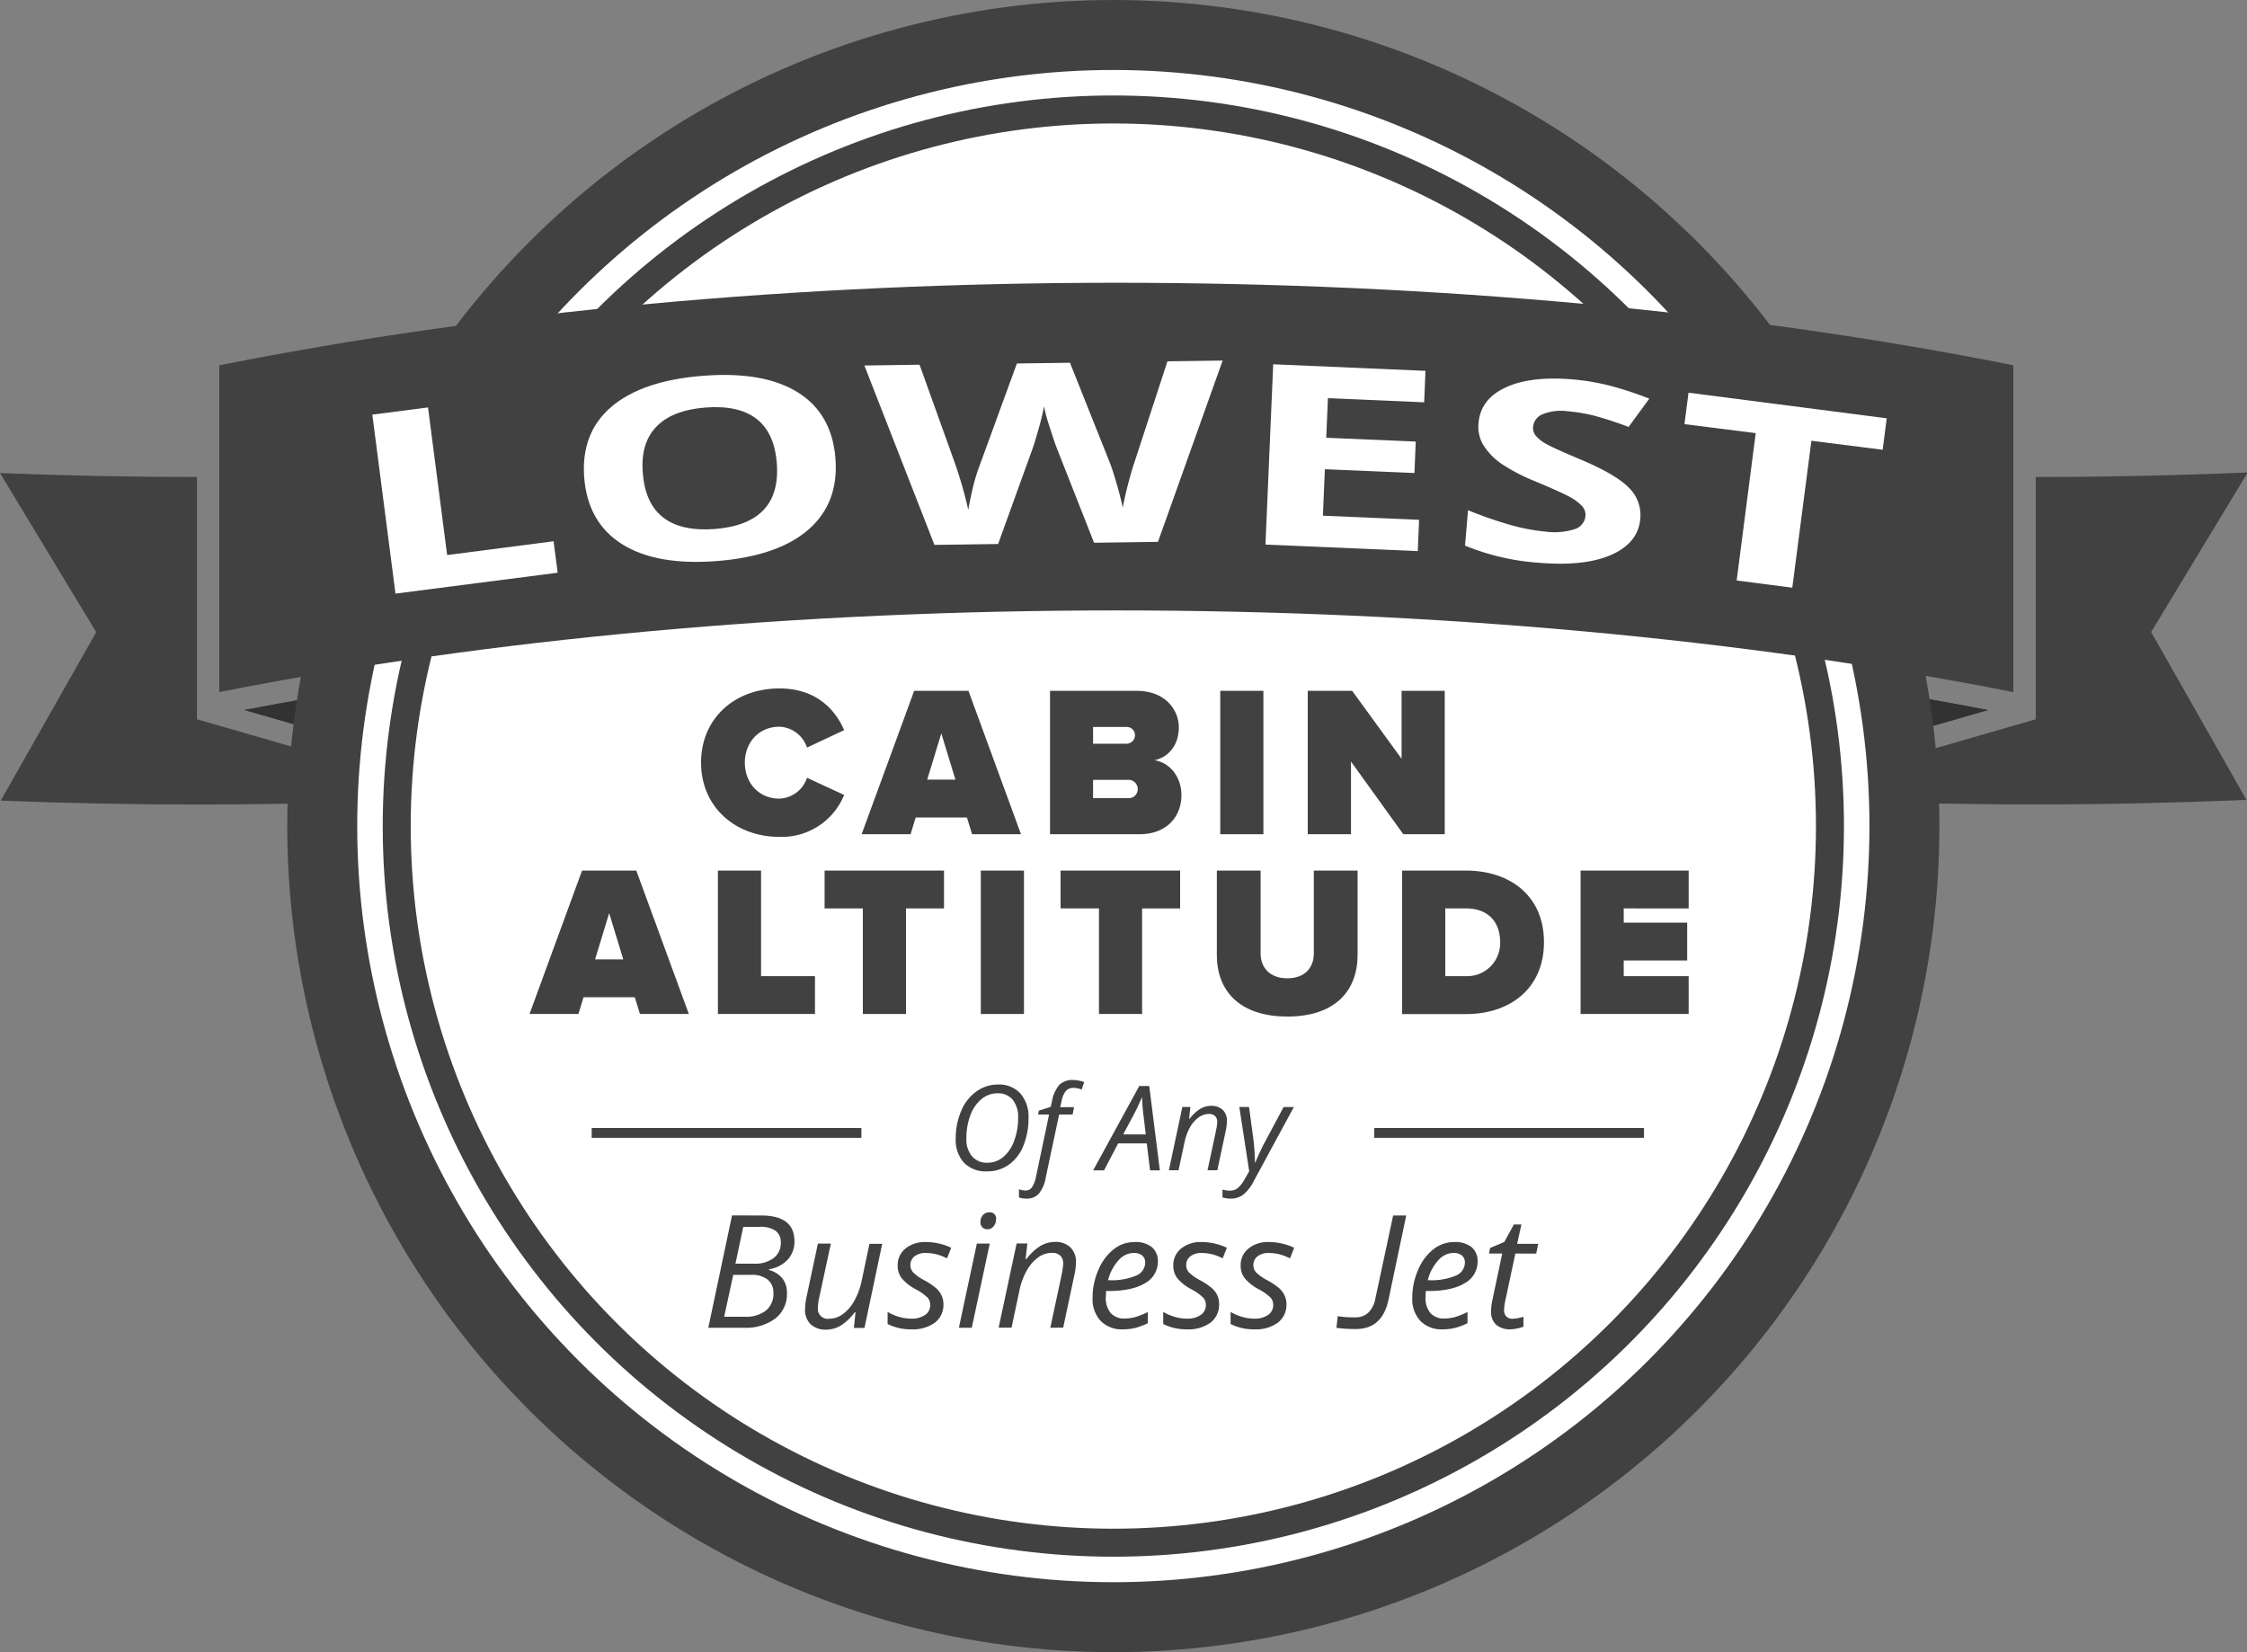 <svg xmlns="http://www.w3.org/2000/svg" viewBox="0 0 500 367.64">
  <rect x="0" y="0" width="500" height="367.64" fill="#808080" stroke="none"/>
  <defs>
    <style>
      .Graphic-Style {
        fill: #414141;
      }

      .cls-1 {
        fill: #323232;
      }

      .Graphic-Style-2, .Graphic-Style-4, .Graphic-Style-5, .cls-2 {
        fill: #fff;
      }

      .Graphic-Style-2, .Graphic-Style-4, .Graphic-Style-5 {
        stroke: #414141;
      }

      .Graphic-Style-4, .Graphic-Style-5 {
        stroke-miterlimit: 10;
      }

      .Graphic-Style-5 {
        stroke-width: 15.57px;
      }

      .Graphic-Style-4 {
        stroke-width: 6.23px;
      }

      .Graphic-Style-2 {
        stroke-width: 2.19px;
      }
    </style>
  </defs>
  <g id="Graphic">
    <g>
      <path class="Graphic-Style" d="M453,160.05V106.14h0c15.24,0,31-.33,47-1v.25l-21.33,35.25L499.89,178c-15.94.65-31.69,1-46.9,1-20,0-40.18-.55-60.14-1.59Z"/>
      <path class="Graphic-Style" d="M21.41,140.66,0,105.27c15.13.58,29.52.87,43.83.87v53.91h0L104,177.43c-20,1-40.12,1.59-60.14,1.59-14.27,0-28.62-.28-43.7-.86Z"/>
      <g>
        <path class="Graphic-Style" d="M113.39,148.78l0,26.21-59-17C73.18,154.37,92.88,151.3,113.39,148.78Z"/>
        <path class="cls-1" d="M113.39,148.78l0,26.21-59-17C73.18,154.37,92.88,151.3,113.39,148.78Z"/>
      </g>
      <g>
        <path class="Graphic-Style" d="M442.36,158l-59,17,0-26.21C403.94,151.3,423.64,154.37,442.36,158Z"/>
        <path class="cls-1" d="M442.36,158l-59,17,0-26.21C403.94,151.3,423.64,154.37,442.36,158Z"/>
      </g>
      <g>
        <circle class="Graphic-Style-5" cx="247.74" cy="183.82" r="176.03" transform="translate(-57.42 229.02) rotate(-45)"/>
        <circle class="Graphic-Style-4" cx="247.74" cy="183.82" r="159.46"/>
      </g>
      <path class="Graphic-Style" d="M48.8,154V81.29c60.12-12,129-18.37,199.61-18.37S387.91,69.27,448,81.28V154c-60.27-11.9-129.13-18.17-199.61-18.17S109.07,142.08,48.8,154Z"/>
    </g>
  </g>
  <g id="Text">
    <g>
      <path class="Graphic-Style" d="M156,169.7c0-9.86,7.51-16.51,17.44-16.51,8.32,0,12.5,4.88,14.4,9.28l-8.27,3.88a6.72,6.72,0,0,0-6.13-4.64c-4.61,0-7.7,3.54-7.7,8s3.09,8,7.7,8a6.73,6.73,0,0,0,6.13-4.64l8.27,3.82a15,15,0,0,1-14.4,9.33C163.55,186.2,156,179.5,156,169.7Z"/>
      <path class="Graphic-Style" d="M215.16,181.9h-11.4l-1.14,3.73H191.73l11.69-31.91H215.5l11.69,31.91H216.31Zm-8.84-8.42h6.28l-3.14-10.29Z"/>
      <path class="Graphic-Style" d="M233.65,153.72H252.9c6.56,0,9.41,4.4,9.41,8.13,0,4-2.33,6.65-5.42,7.32,3.43.53,6,3.68,6,7.8,0,4.45-3,8.66-9.36,8.66H233.65Zm17,11.77a1.88,1.88,0,0,0,1.9-1.92,1.82,1.82,0,0,0-1.9-1.81h-7.42v3.73Zm.28,12.1a2,2,0,0,0,2.24-2,2.06,2.06,0,0,0-2.24-2.06h-7.7v4.07Z"/>
      <path class="Graphic-Style" d="M271.53,153.72h9.6v31.91h-9.6Z"/>
      <path class="Graphic-Style" d="M300.62,169.46v16.17H291V153.72h9.88l11,15.12V153.72h9.6v31.91h-9.22Z"/>
      <path class="Graphic-Style" d="M141.26,221.9H129.85l-1.14,3.73H117.83l11.69-31.91h12.07l11.69,31.91H142.4Zm-8.84-8.42h6.27l-3.14-10.29Z"/>
      <path class="Graphic-Style" d="M159.75,193.72h9.6v23.49h12v8.42H159.75Z"/>
      <path class="Graphic-Style" d="M192,202.14h-8.51v-8.42h26.57v8.42h-8.46v23.49H192Z"/>
      <path class="Graphic-Style" d="M218.25,193.72h9.6v31.91h-9.6Z"/>
      <path class="Graphic-Style" d="M244.54,202.14H236v-8.42H262.6v8.42h-8.46v23.49h-9.6Z"/>
      <path class="Graphic-Style" d="M270.77,193.72h9.74v18.46c0,3.07,2,5.51,5.95,5.51s5.89-2.44,5.89-5.51V193.72h9.74v18.75c0,7.94-4.94,13.73-15.63,13.73s-15.69-5.79-15.69-13.68Z"/>
      <path class="Graphic-Style" d="M312,193.72h14.16c10,0,17.4,5.74,17.4,15.93s-7.42,16-17.35,16H312Zm14.16,23.49a7.35,7.35,0,0,0,7.65-7.56c0-4.31-2.47-7.51-7.6-7.51h-4.61v15.07Z"/>
      <path class="Graphic-Style" d="M351.71,193.72h24.05v8.42H361.31v3.16h14.12v8.42H361.31v3.49h14.45v8.42H351.71Z"/>
    </g>
    <g>
      <path class="Graphic-Style" d="M228.86,248.75a16.09,16.09,0,0,1-1.13,6.18,9.44,9.44,0,0,1-3.24,4.23,8.21,8.21,0,0,1-4.86,1.49,6.74,6.74,0,0,1-5.12-1.92,7.44,7.44,0,0,1-1.84-5.38,15.24,15.24,0,0,1,1.23-6.19,10,10,0,0,1,3.39-4.31,8.19,8.19,0,0,1,4.84-1.52,6.32,6.32,0,0,1,4.93,2A7.78,7.78,0,0,1,228.86,248.75ZM222,243.28a5.52,5.52,0,0,0-3.61,1.3,8.3,8.3,0,0,0-2.47,3.61,14.16,14.16,0,0,0-.88,5.11,5.81,5.81,0,0,0,1.26,4,4.27,4.27,0,0,0,3.41,1.43,5.39,5.39,0,0,0,3.5-1.25,8.23,8.23,0,0,0,2.44-3.59,14.24,14.24,0,0,0,.9-5.17,6.05,6.05,0,0,0-1.2-4A4.16,4.16,0,0,0,222,243.28Z"/>
      <path class="Graphic-Style" d="M228.35,266.71a4.57,4.57,0,0,1-1.61-.27v-1.81a4.48,4.48,0,0,0,1.44.28,1.69,1.69,0,0,0,1.5-.79,7,7,0,0,0,.85-2.27L233.44,248H231l.16-.86,2.65-.85.29-1.29a7.59,7.59,0,0,1,1.64-3.62,4.16,4.16,0,0,1,3.1-1.06,6.62,6.62,0,0,1,1.26.15,5.33,5.33,0,0,1,1.15.32l-.55,1.66a5,5,0,0,0-1.76-.37,2.24,2.24,0,0,0-1.71.62,4.89,4.89,0,0,0-1,2.28l-.32,1.38H239l-.32,1.64h-3l-3,14.09a7.39,7.39,0,0,1-1.54,3.55A3.56,3.56,0,0,1,228.35,266.71Z"/>
      <path class="Graphic-Style" d="M255.18,254.43h-6.37l-3.14,6h-2.43l10.26-18.77h2.23l2.36,18.77h-2.18Zm-.23-2-.45-3.84a41.36,41.36,0,0,1-.37-4.49c-.32.75-.67,1.5-1,2.25s-1.44,2.77-3.2,6.08Z"/>
      <path class="Graphic-Style" d="M268.7,260.4l1.9-8.89a11.88,11.88,0,0,0,.26-1.85,1.82,1.82,0,0,0-.46-1.29,1.89,1.89,0,0,0-1.46-.49,3.86,3.86,0,0,0-2.23.77,6.8,6.8,0,0,0-1.91,2.19,11.61,11.61,0,0,0-1.25,3.46l-1.3,6.1H260.1l3-14.08h1.78l-.28,2.61h.13a8.64,8.64,0,0,1,2.38-2.21,4.72,4.72,0,0,1,2.38-.65,3.63,3.63,0,0,1,2.58.89,3.28,3.28,0,0,1,.94,2.5,11,11,0,0,1-.29,2.31l-1.84,8.63Z"/>
      <path class="Graphic-Style" d="M275.77,246.32h2.16l.95,7c.08.59.17,1.46.25,2.61s.12,2.08.12,2.78h.08c.3-.74.67-1.6,1.12-2.56s.77-1.64,1-2l4.18-7.82h2.28L279,262.78a9.2,9.2,0,0,1-2.37,3.07,4.56,4.56,0,0,1-2.81.86,6.14,6.14,0,0,1-1.8-.27v-1.73a6.27,6.27,0,0,0,1.69.23,2.62,2.62,0,0,0,1.8-.65,7,7,0,0,0,1.46-1.92l1-1.74Z"/>
      <path class="Graphic-Style" d="M169.4,270.47q7.38,0,7.38,5.74a5.89,5.89,0,0,1-1.49,4.07,7.15,7.15,0,0,1-4.18,2.15v.17a5.64,5.64,0,0,1,3,1.89,5.08,5.08,0,0,1,1,3.22,6.84,6.84,0,0,1-2.59,5.68,10.88,10.88,0,0,1-7,2.06h-7.91l5.28-25ZM161.14,293h4.55a7.25,7.25,0,0,0,4.75-1.38,4.79,4.79,0,0,0,1.66-3.89,3.7,3.7,0,0,0-1.28-3,5.62,5.62,0,0,0-3.66-1.05h-4Zm2.51-11.81h4.24a6.73,6.73,0,0,0,4.26-1.25,4.09,4.09,0,0,0,1.59-3.4,3.15,3.15,0,0,0-1.14-2.66A5.84,5.84,0,0,0,169,273h-3.61Z"/>
      <path class="Graphic-Style" d="M184.88,276.72l-2.56,11.88A12.45,12.45,0,0,0,182,291a2.19,2.19,0,0,0,2.51,2.44,5.06,5.06,0,0,0,3-1,9,9,0,0,0,2.56-2.94,15.49,15.49,0,0,0,1.69-4.61l1.71-8.12h2.84l-3.95,18.73H190l.37-3.47h-.2a11.3,11.3,0,0,1-3.2,3,6.4,6.4,0,0,1-3.14.84,4.79,4.79,0,0,1-3.44-1.19,4.46,4.46,0,0,1-1.25-3.39,16.09,16.09,0,0,1,.38-2.94L182,276.72Z"/>
      <path class="Graphic-Style" d="M209.93,290.14a5,5,0,0,1-1.88,4.16,8.39,8.39,0,0,1-5.33,1.5,11.44,11.44,0,0,1-5.21-1.18v-2.7a11,11,0,0,0,2.58,1.11,9.49,9.49,0,0,0,2.56.39,5.15,5.15,0,0,0,3.25-.86,2.62,2.62,0,0,0,1.09-2.18,2.39,2.39,0,0,0-.59-1.64,11.75,11.75,0,0,0-2.58-1.83,10.32,10.32,0,0,1-3.15-2.45,4.51,4.51,0,0,1-.92-2.83,4.71,4.71,0,0,1,1.72-3.8,6.82,6.82,0,0,1,4.55-1.45,13.12,13.12,0,0,1,5.64,1.27l-.92,2.34-1-.43a9.48,9.48,0,0,0-3.76-.74,3.82,3.82,0,0,0-2.5.75,2.5,2.5,0,0,0-.29,3.56,10.39,10.39,0,0,0,2.5,1.76,14.82,14.82,0,0,1,2.62,1.76,5.1,5.1,0,0,1,1.19,1.58A4.53,4.53,0,0,1,209.93,290.14Z"/>
      <path class="Graphic-Style" d="M216.24,295.45h-2.87l4-18.73h2.87Zm1.93-23.51a2.25,2.25,0,0,1,.55-1.57,1.83,1.83,0,0,1,1.42-.6,1.34,1.34,0,0,1,1.5,1.54,2.35,2.35,0,0,1-.57,1.59,1.73,1.73,0,0,1-1.33.64,1.59,1.59,0,0,1-1.12-.41A1.55,1.55,0,0,1,218.17,271.94Z"/>
      <path class="Graphic-Style" d="M233.71,295.45l2.53-11.82a16.72,16.72,0,0,0,.34-2.46,2.41,2.41,0,0,0-.61-1.73,2.55,2.55,0,0,0-1.94-.65,5,5,0,0,0-3,1,8.89,8.89,0,0,0-2.55,2.92,15.32,15.32,0,0,0-1.67,4.6l-1.72,8.11h-2.87l4-18.73h2.38l-.38,3.47h.18a11.44,11.44,0,0,1,3.17-2.95,6.4,6.4,0,0,1,3.17-.86,4.78,4.78,0,0,1,3.42,1.19,4.34,4.34,0,0,1,1.26,3.32,13.63,13.63,0,0,1-.4,3.08l-2.44,11.48Z"/>
      <path class="Graphic-Style" d="M249.86,295.8a6.53,6.53,0,0,1-4.94-1.87,7.11,7.11,0,0,1-1.8-5.16,15.38,15.38,0,0,1,1.28-6.16,11.41,11.41,0,0,1,3.37-4.59,7.38,7.38,0,0,1,4.63-1.64,5.83,5.83,0,0,1,3.93,1.14,4,4,0,0,1,1.32,3.17,5.43,5.43,0,0,1-2.84,4.83c-1.89,1.16-4.6,1.75-8.12,1.75h-.56l-.07,1.36a5.3,5.3,0,0,0,1.05,3.5,4,4,0,0,0,3.26,1.26,8.66,8.66,0,0,0,2.21-.31,17.14,17.14,0,0,0,2.83-1.13v2.49a15,15,0,0,1-2.84,1.06A11.42,11.42,0,0,1,249.86,295.8Zm2.37-17a4.6,4.6,0,0,0-3.31,1.61,10.43,10.43,0,0,0-2.36,4.46h.2a14.13,14.13,0,0,0,6-1,3.2,3.2,0,0,0,2.07-2.95,2,2,0,0,0-.62-1.51A2.75,2.75,0,0,0,252.23,278.82Z"/>
      <path class="Graphic-Style" d="M271.27,290.14a5,5,0,0,1-1.89,4.16,8.36,8.36,0,0,1-5.32,1.5,11.45,11.45,0,0,1-5.22-1.18v-2.7a10.88,10.88,0,0,0,2.59,1.11,9.44,9.44,0,0,0,2.56.39,5.16,5.16,0,0,0,3.25-.86,2.65,2.65,0,0,0,1.09-2.18,2.35,2.35,0,0,0-.6-1.64,11.75,11.75,0,0,0-2.58-1.83,10.25,10.25,0,0,1-3.14-2.45,4.46,4.46,0,0,1-.93-2.83,4.71,4.71,0,0,1,1.73-3.8,6.82,6.82,0,0,1,4.55-1.45,13.18,13.18,0,0,1,5.64,1.27l-.93,2.34-.95-.43a9.55,9.55,0,0,0-3.76-.74,3.81,3.81,0,0,0-2.5.75,2.36,2.36,0,0,0-.9,1.92,2.39,2.39,0,0,0,.6,1.64,10.72,10.72,0,0,0,2.51,1.76,15.22,15.22,0,0,1,2.62,1.76,5.26,5.26,0,0,1,1.19,1.58A4.53,4.53,0,0,1,271.27,290.14Z"/>
      <path class="Graphic-Style" d="M286.26,290.14a5,5,0,0,1-1.89,4.16,8.36,8.36,0,0,1-5.32,1.5,11.45,11.45,0,0,1-5.22-1.18v-2.7a11,11,0,0,0,2.58,1.11,9.56,9.56,0,0,0,2.57.39,5.11,5.11,0,0,0,3.24-.86,2.63,2.63,0,0,0,1.1-2.18,2.35,2.35,0,0,0-.6-1.64,11.75,11.75,0,0,0-2.58-1.83,10.25,10.25,0,0,1-3.14-2.45,4.46,4.46,0,0,1-.93-2.83,4.71,4.71,0,0,1,1.73-3.8,6.8,6.8,0,0,1,4.54-1.45,13.12,13.12,0,0,1,5.64,1.27l-.92,2.34-1-.43a9.48,9.48,0,0,0-3.76-.74,3.78,3.78,0,0,0-2.49.75,2.37,2.37,0,0,0-.91,1.92,2.4,2.4,0,0,0,.61,1.64,10.61,10.61,0,0,0,2.5,1.76,15,15,0,0,1,2.63,1.76,5.06,5.06,0,0,1,1.18,1.58A4.38,4.38,0,0,1,286.26,290.14Z"/>
      <path class="Graphic-Style" d="M301.71,295.73a31.75,31.75,0,0,1-4.33-.26l.29-2.6a21.44,21.44,0,0,0,4,.26,4,4,0,0,0,2.83-1.07,5.83,5.83,0,0,0,1.55-3.12L310,270.47h2.91l-3.95,18.78Q307.57,295.73,301.71,295.73Z"/>
      <path class="Graphic-Style" d="M321,295.8a6.53,6.53,0,0,1-4.94-1.87,7.11,7.11,0,0,1-1.8-5.16,15.38,15.38,0,0,1,1.28-6.16,11.5,11.5,0,0,1,3.37-4.59,7.38,7.38,0,0,1,4.63-1.64,5.83,5.83,0,0,1,3.93,1.14,4,4,0,0,1,1.32,3.17,5.43,5.43,0,0,1-2.84,4.83c-1.89,1.16-4.59,1.75-8.11,1.75h-.57l-.07,1.36a5.3,5.3,0,0,0,1.05,3.5,4,4,0,0,0,3.26,1.26,8.66,8.66,0,0,0,2.21-.31,17.14,17.14,0,0,0,2.83-1.13v2.49a15,15,0,0,1-2.84,1.06A11.42,11.42,0,0,1,321,295.8Zm2.37-17a4.56,4.56,0,0,0-3.3,1.61,10.44,10.44,0,0,0-2.37,4.46h.2a14.13,14.13,0,0,0,6-1,3.2,3.2,0,0,0,2.07-2.95,2,2,0,0,0-.62-1.51A2.75,2.75,0,0,0,323.34,278.82Z"/>
      <path class="Graphic-Style" d="M336.57,293.45A9,9,0,0,0,339,293v2.2a7.52,7.52,0,0,1-1.43.41,7,7,0,0,1-1.37.18,4.71,4.71,0,0,1-3.27-1,3.87,3.87,0,0,1-1.14-3,12.08,12.08,0,0,1,.31-2.56l2.17-10.29h-2.94l.24-1.24,3.16-1.34,2.13-3.89h1.68l-.94,4.3h4.68l-.44,2.17H337.2L335,289.22a11.76,11.76,0,0,0-.31,2.25,2,2,0,0,0,.5,1.47A1.83,1.83,0,0,0,336.57,293.45Z"/>
    </g>
    <line class="Graphic-Style-2" x1="305.8" y1="252.09" x2="365.82" y2="252.09"/>
    <line class="Graphic-Style-2" x1="131.66" y1="252.09" x2="191.68" y2="252.09"/>
    <g>
      <path class="cls-2" d="M88,132.09,82.85,92.26l12.39-1.6,4.26,32.85,23.68-3.07.91,7Z"/>
      <path class="cls-2" d="M185.9,102q.78,9.93-6,15.84t-20.3,7q-13.5,1.05-21.14-3.73T130,106.34q-.78-10,6.06-15.83t20.37-6.89q13.54-1.05,21.12,3.7T185.9,102Zm-42.85,3.34q.52,6.7,4.52,9.81T159,117.72q14.9-1.17,13.85-14.66T157,90.68Q149.55,91.26,146,95T143.05,105.38Z"/>
      <path class="cls-2" d="M257.67,120.57l-14.22.2-8.27-21c-.3-.75-.83-2.29-1.57-4.63a38.2,38.2,0,0,1-1.3-4.72,46.45,46.45,0,0,1-1.14,4.78c-.61,2.2-1.09,3.76-1.43,4.7l-7.64,21.15-14.17.2L192.34,81.33l12.28-.17L212.46,103a92.45,92.45,0,0,1,3,10.47c.15-1,.49-2.66,1-4.86a41.68,41.68,0,0,1,1.56-5.12l8.26-22.61,11.81-.16L247,103.06q.58,1.5,1.48,4.59t1.36,5.31q.38-2.14,1.21-5.36c.56-2.14,1.08-3.87,1.54-5.2l7.19-22,12.28-.17Z"/>
      <path class="cls-2" d="M315.48,122.63l-33.89-1.45,1.72-40.12,33.89,1.46-.3,7-21.41-.92-.38,8.81,19.92.85-.29,7-19.93-.85-.44,10.34,21.41.92Z"/>
      <path class="cls-2" d="M365,115.39q-.45,5.42-6.44,8.06t-16.18,1.77A52.49,52.49,0,0,1,326,121.41l.66-7.88a90,90,0,0,0,9.84,3.39,42.44,42.44,0,0,0,7.47,1.38,14.73,14.73,0,0,0,6.37-.54,3.41,3.41,0,0,0,2.46-3,2.85,2.85,0,0,0-.79-2.17,10.17,10.17,0,0,0-2.68-2c-1.2-.67-3.66-1.78-7.38-3.35a41.93,41.93,0,0,1-7.79-4,14.7,14.7,0,0,1-4-4.06A7.92,7.92,0,0,1,329,94.13q.45-5.31,6-7.9t14.85-1.81a49.94,49.94,0,0,1,8.67,1.48A78.18,78.18,0,0,1,367,88.71L362.39,95a78.55,78.55,0,0,0-7.61-2.49,36.59,36.59,0,0,0-6-1,10.75,10.75,0,0,0-5.51.66,3.36,3.36,0,0,0-2.13,2.77,2.78,2.78,0,0,0,.59,2,7.69,7.69,0,0,0,2.3,1.82c1.06.62,3.61,1.77,7.65,3.47q8,3.39,10.82,6.34A8.5,8.5,0,0,1,365,115.39Z"/>
      <path class="cls-2" d="M398.82,130.77l-12.38-1.6,4.24-32.79-15.86-2,.91-7,44.1,5.7-.9,7-15.86-2Z"/>
    </g>
  </g>
</svg>
